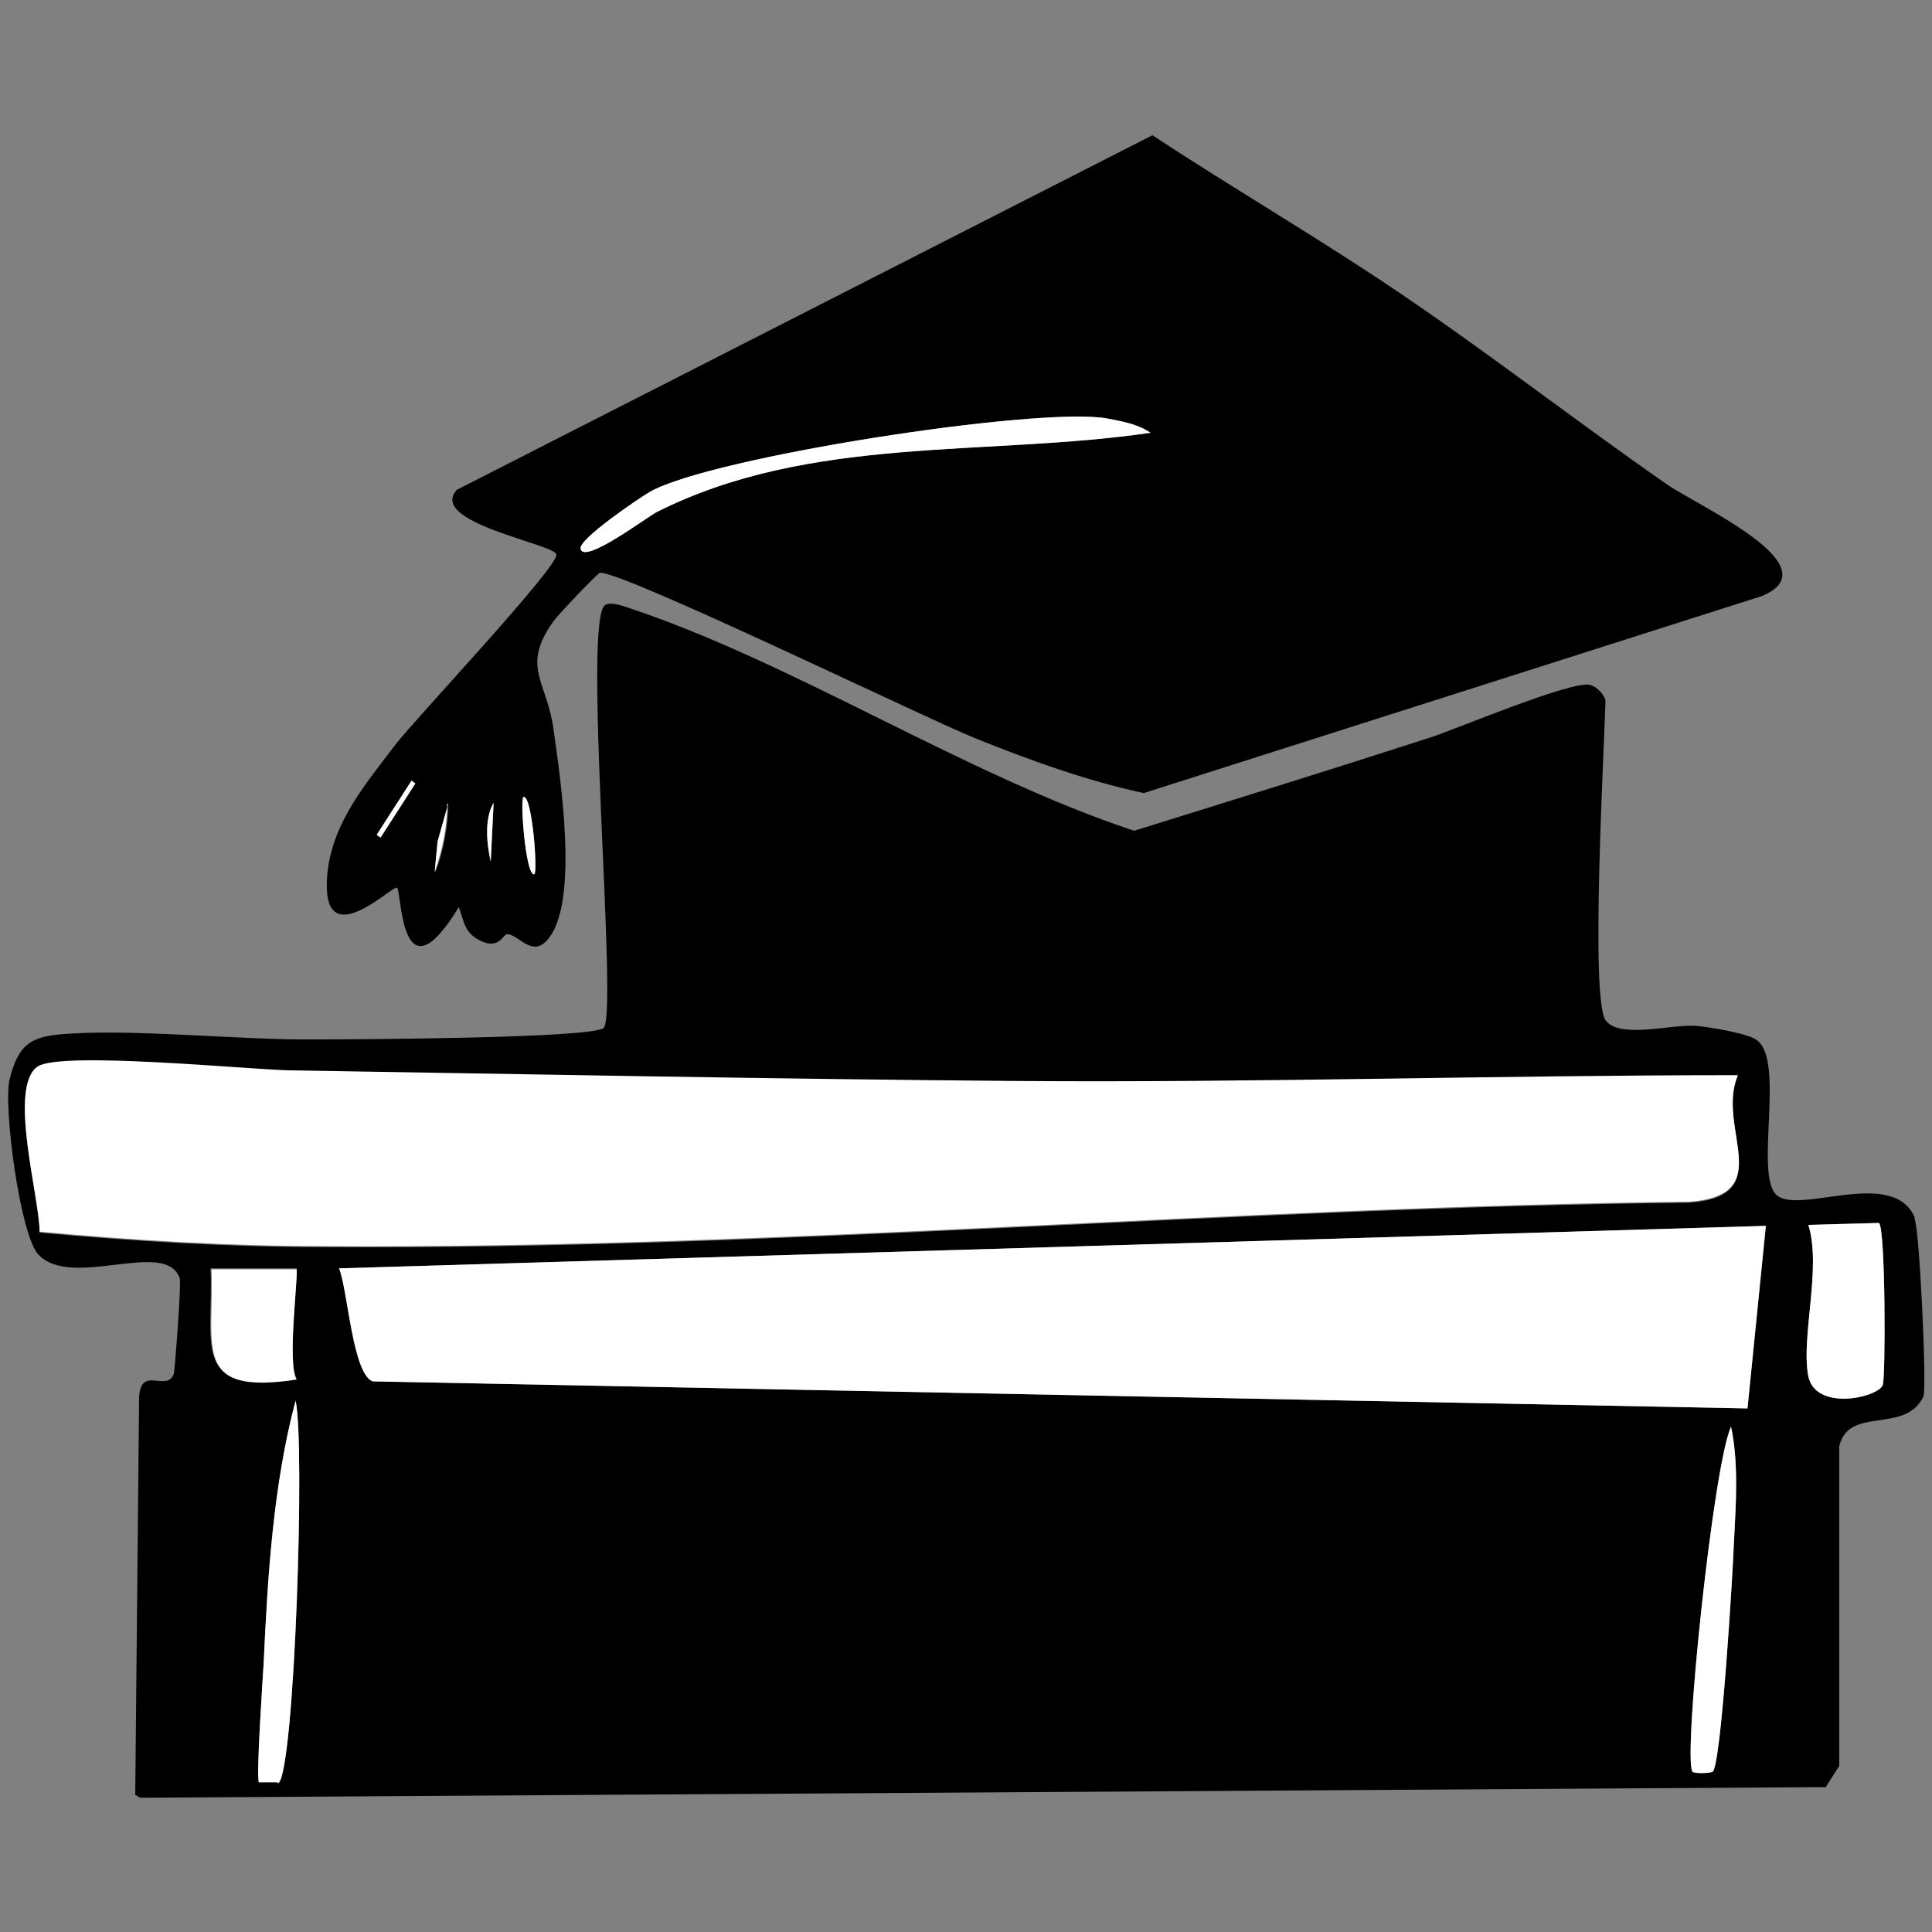 <?xml version="1.0" encoding="UTF-8"?>
<svg id="Email" xmlns="http://www.w3.org/2000/svg" version="1.1" viewBox="0 0 200 200">
  <rect x="0" y="0" width="200" height="200" fill="#808080" stroke="none"/>
  <!-- Generator: Adobe Illustrator 29.6.1, SVG Export Plug-In . SVG Version: 2.1.1 Build 9)  -->
  <defs>
    <style>
      .st0 {
        fill: #fff;
      }
    </style>
  </defs>
  <path d="M198.2,126c-2.3-5.2-12-.2-14.3-2.3-2.3-2.1.9-13.8-2-16-.8-.7-5-1.4-6.3-1.5-2.6-.2-8,1.4-9.4-.6-1.6-2.3-.1-28.6,0-33.1-.2-.7-.9-1.4-1.6-1.6-1.8-.5-13.7,4.5-16.4,5.4-10.2,3.3-20.5,6.5-30.8,9.7-17.5-5.8-35.2-17.4-52.4-23.1-.6-.2-1.7-.6-2.3-.3-2.5.9,1.3,42.2-.2,43.8-1,1.1-26.3,1.2-29.8,1.2-7.9.1-19.5-1.2-26.7-.5-3.2.3-4.2,1.5-5,4.6-.7,2.8,1.1,16.3,3,18.2,3.5,3.6,13.1-1.7,14.6,2.4.2.5-.5,9.4-.6,9.9-.7,2-3.4-.9-3.6,2.4l-.4,41.2.5.3,174.5-1.1,1.4-2.2v-33.1c1-4.2,6.8-1.2,8.7-5.1.4-.8-.4-17.4-.9-18.4ZM21.9,131.3h8.8c.2.6-1,9.8,0,11.4-11,1.7-8.6-3.3-8.9-11.4ZM28.7,184.5c0,0-1.9,0-1.9,0-.3-.5.4-10.8.5-12.4.4-8.9,1-18.5,3.3-27.1,1,4.3-.1,38.6-1.8,39.6ZM4.1,127.6c0-3.6-3.3-15-.2-17.1,2.4-1.6,21.7.3,26,.4,25,.4,50.1.9,75.1,1.1,25,.2,49.9-.6,74.9-.6-2.3,5.4,4.2,12.4-5,13.1-47,.5-94.3,4.9-141.3,4.6-9.8,0-19.7-.6-29.5-1.5ZM179.5,159.6c-.1,2.8-1.3,23-2.2,23.8-.3.2-2,.2-2.1,0-1-1.5,2.2-32,4-35.7.8,3.8.5,8,.3,11.9ZM180.9,145.8l-142.3-2.8c-2.1-.7-2.6-9.5-3.5-11.7l147.7-4.4-1.9,18.9ZM194.9,143.4c-.6,1.3-6.9,2.7-7.7-.9-.8-4.1,1.4-11.2,0-15.7l7.3-.2c.7.4.7,16.1.4,16.8Z"/>
  <path class="st0" d="M179.5,159.6c-.1,2.8-1.3,23-2.2,23.8-.3.2-2,.2-2.1,0-1-1.5,2.2-32,4-35.7.8,3.8.5,8,.3,11.9Z"/>
  <path class="st0" d="M28.7,184.5c0,0-1.9,0-1.9,0-.3-.5.4-10.8.5-12.4.4-8.9,1-18.5,3.3-27.1,1,4.3-.1,38.6-1.8,39.6Z"/>
  <path class="st0" d="M30.8,142.8c-11,1.7-8.6-3.3-8.9-11.4h8.8c.2.6-1,9.8,0,11.4Z"/>
  <path class="st0" d="M194.9,143.4c-.6,1.3-6.9,2.7-7.7-.9-.8-4.1,1.4-11.2,0-15.7l7.3-.2c.7.4.7,16.1.4,16.8Z"/>
  <path class="st0" d="M174.9,124.4c-47,.5-94.3,4.9-141.3,4.6-9.8,0-19.7-.6-29.5-1.5,0-3.6-3.3-15-.2-17.1,2.4-1.6,21.7.3,26,.4,25,.4,50.1.9,75.1,1.1,25,.2,49.9-.6,74.9-.6-2.3,5.4,4.2,12.4-5,13.1Z"/>
  <path class="st0" d="M182.8,126.9l-1.9,18.9-142.3-2.8c-2.1-.7-2.6-9.5-3.5-11.7l147.7-4.4Z"/>
  <path d="M172.5,50.1c-9.2-6.4-18.2-13.4-27.5-19.7-8.4-5.7-17.2-10.8-25.7-16.4L47.3,50.7c-3.1,3.4,10.1,5.6,10.3,6.7.2,1.3-14.5,16.9-16.6,19.6-3.1,4.1-6.5,8-7.1,13.3-.9,9,6.7,1.3,7.2,1.6.5.3.3,12,6.4,2,.6,1.7.6,2.8,2.5,3.6,1.7.7,2.1-.8,2.5-.8,1.2,0,2.7,2.7,4.4.3,3-4.1,1.1-16.5.4-21.5-.7-5.1-3.4-6.4,0-11.2.5-.7,4.5-4.9,4.8-5,2.1-.3,33.6,15,38.8,17.1,5.7,2.3,11.5,4.4,17.5,5.7l64-20.4c7.4-3.1-6.8-9.4-9.9-11.6ZM39.4,86.7l-.4-.2,3.6-5.6.4.2-3.6,5.6ZM45,90.2l.3-3.1,1.1-3.9c0,2.2-.5,4.9-1.3,7ZM50.8,89.2c-.4-1.8-.7-4.4.3-6.1l-.3,6.1ZM55.3,90.5c-.9.2-1.5-8-1.1-8,.9-.2,1.5,8,1.1,8ZM68,53c-1,.5-7.6,5.5-7.9,3.8-.2-1,6-5.2,7.2-5.9,6.4-3.6,40-8.8,47.2-7.6,1.6.3,3.3.6,4.6,1.5-17.1,2.5-35.2.2-51.1,8.2Z"/>
  <polygon class="st0" points="43 81.1 39.4 86.7 39 86.4 42.6 80.8 43 81.1"/>
  <path class="st0" d="M46.3,83.2c0,2.2-.5,4.9-1.3,7l.3-3.1,1.1-3.9Z"/>
  <path class="st0" d="M51.1,83.1l-.3,6.1c-.4-1.8-.7-4.4.3-6.1Z"/>
  <path class="st0" d="M55.3,90.5c-.9.2-1.5-8-1.1-8,.9-.2,1.5,8,1.1,8Z"/>
  <path class="st0" d="M119.1,44.8c-17.1,2.5-35.2.2-51.1,8.2-1,.5-7.6,5.5-7.9,3.8-.2-1,6-5.2,7.2-5.9,6.4-3.6,40-8.8,47.2-7.6,1.6.3,3.3.6,4.6,1.5Z"/>
</svg>